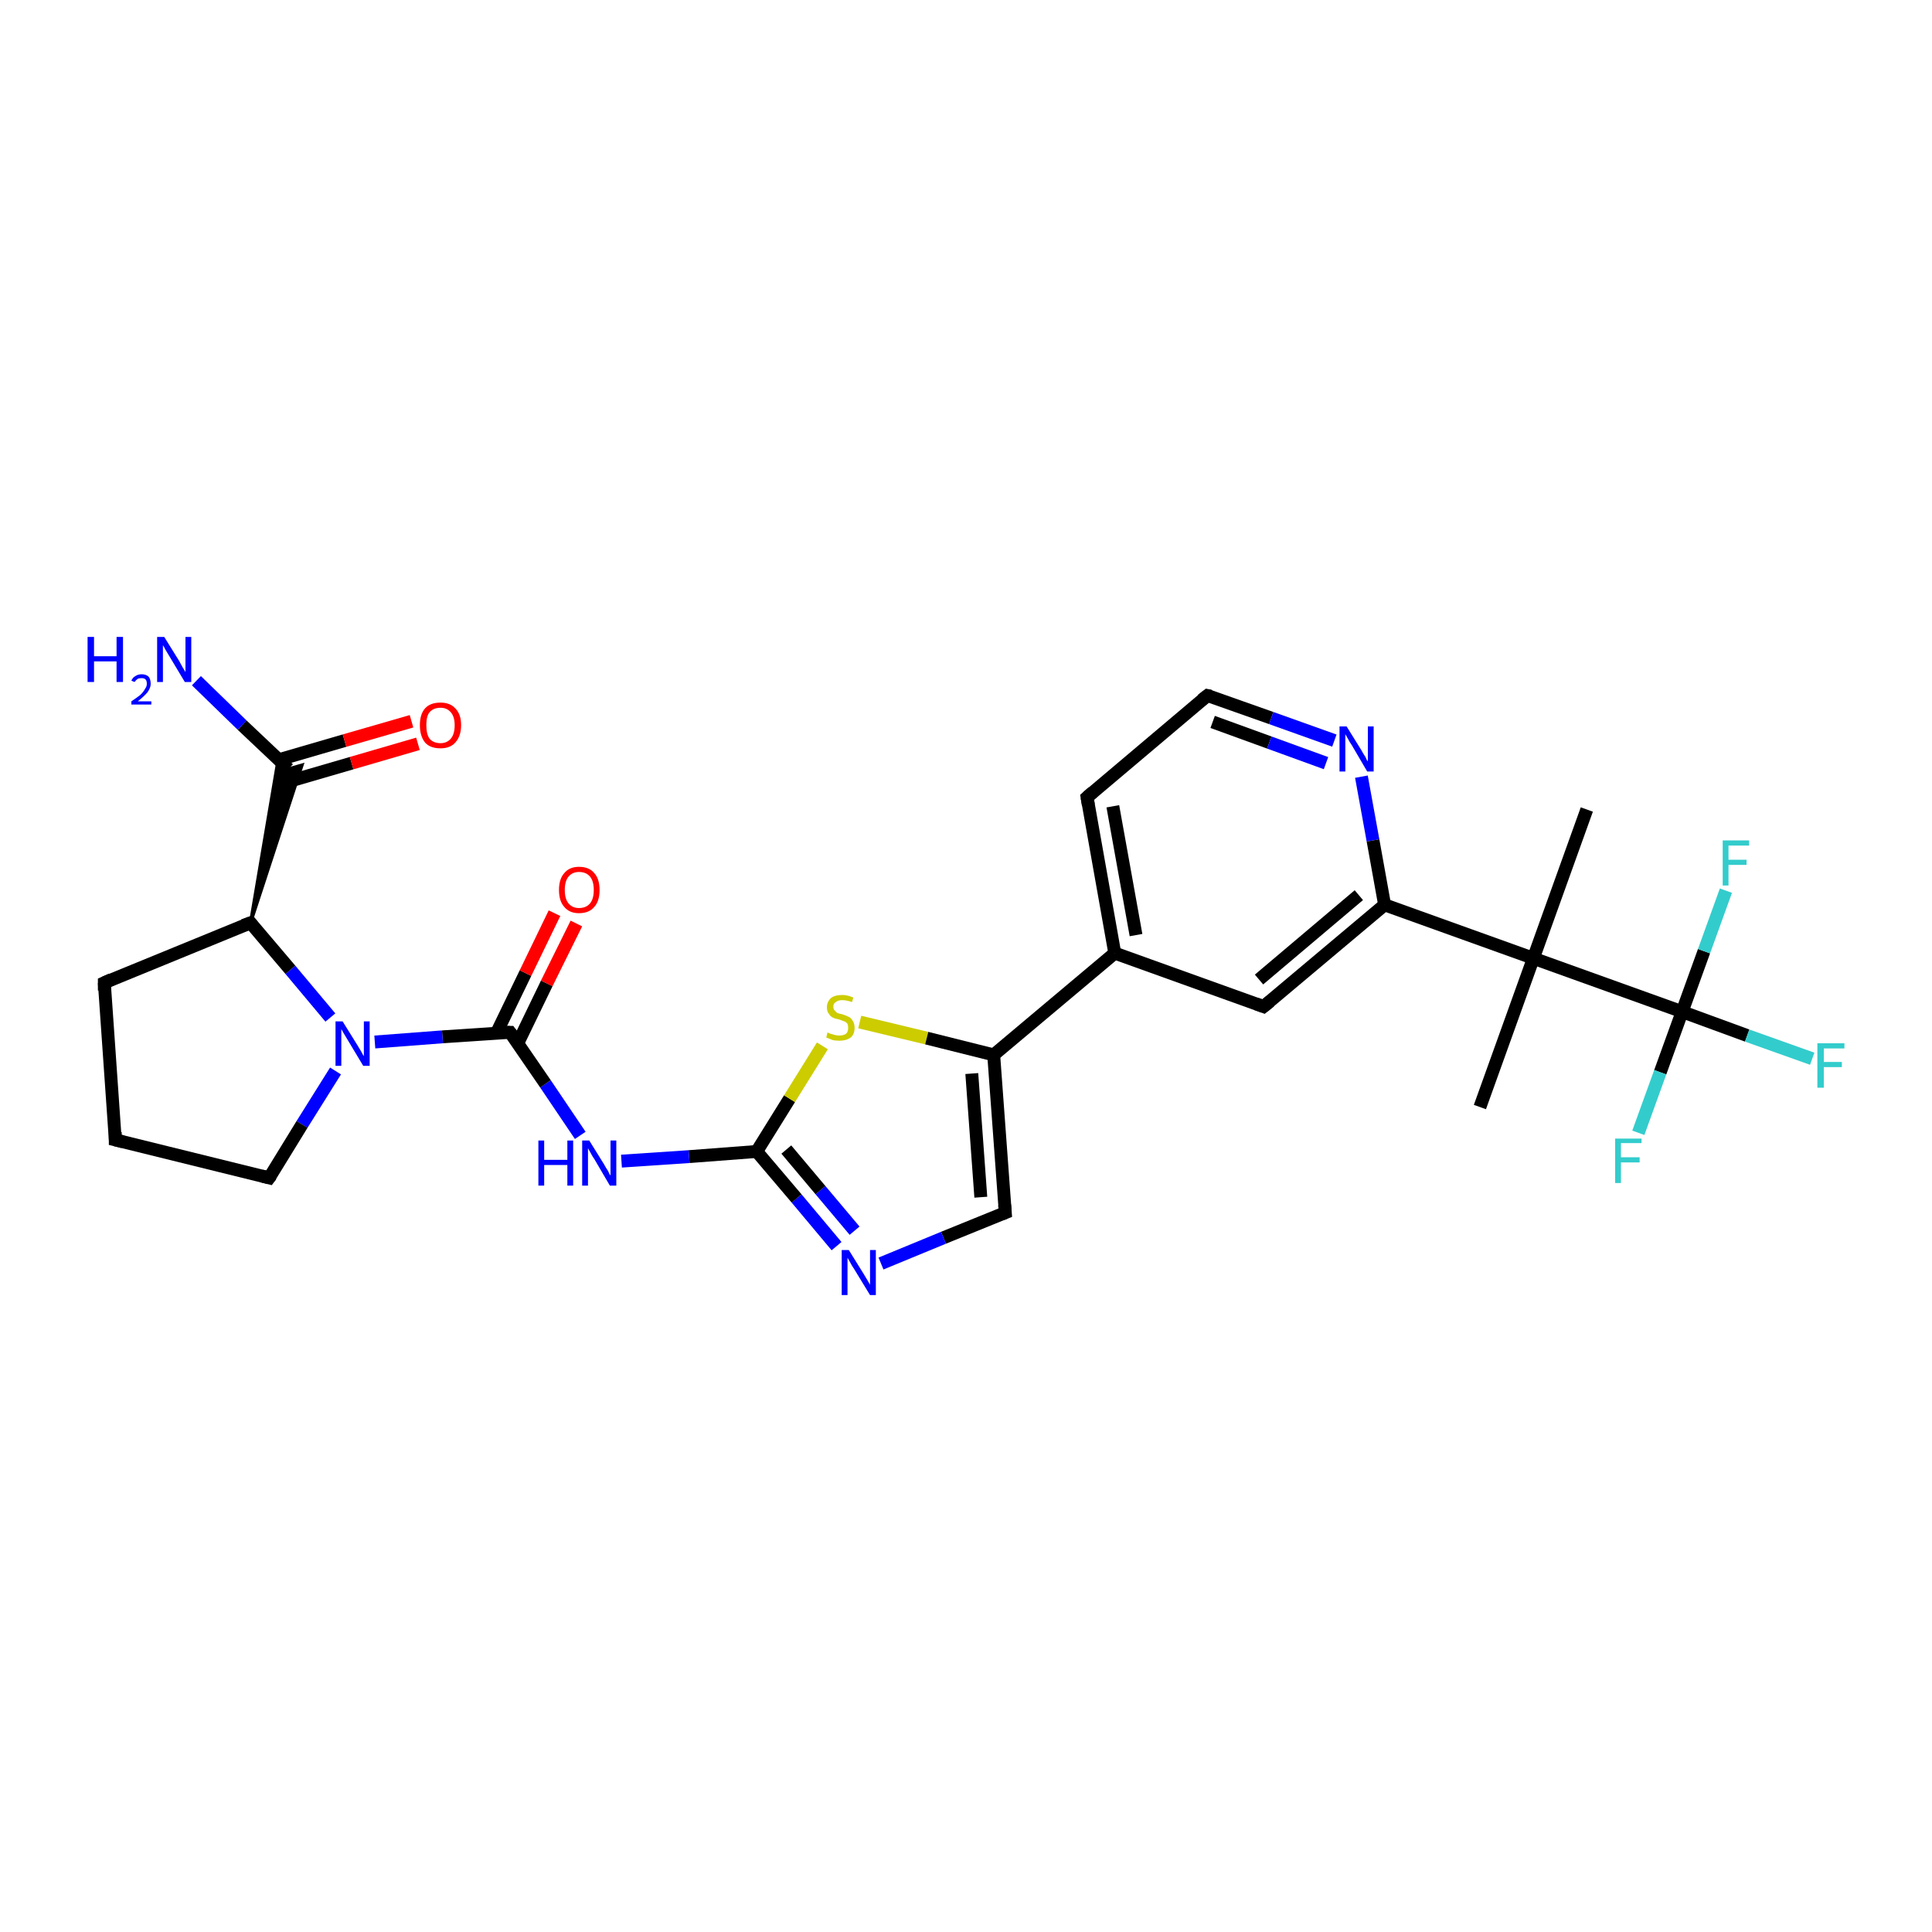 <?xml version='1.0' encoding='iso-8859-1'?>
<svg version='1.1' baseProfile='full'
              xmlns='http://www.w3.org/2000/svg'
                      xmlns:rdkit='http://www.rdkit.org/xml'
                      xmlns:xlink='http://www.w3.org/1999/xlink'
                  xml:space='preserve'
width='300px' height='300px' viewBox='0 0 300 300'>
<!-- END OF HEADER -->
<rect style='opacity:1.0;fill:#FFFFFF;stroke:none' width='300.0' height='300.0' x='0.0' y='0.0'> </rect>
<path class='bond-0 atom-0 atom-1' d='M 246.4,125.7 L 238.1,148.8' style='fill:none;fill-rule:evenodd;stroke:#000000;stroke-width:2.0px;stroke-linecap:butt;stroke-linejoin:miter;stroke-opacity:1' />
<path class='bond-1 atom-1 atom-2' d='M 238.1,148.8 L 229.8,171.9' style='fill:none;fill-rule:evenodd;stroke:#000000;stroke-width:2.0px;stroke-linecap:butt;stroke-linejoin:miter;stroke-opacity:1' />
<path class='bond-2 atom-1 atom-3' d='M 238.1,148.8 L 215.0,140.5' style='fill:none;fill-rule:evenodd;stroke:#000000;stroke-width:2.0px;stroke-linecap:butt;stroke-linejoin:miter;stroke-opacity:1' />
<path class='bond-3 atom-3 atom-4' d='M 215.0,140.5 L 196.2,156.3' style='fill:none;fill-rule:evenodd;stroke:#000000;stroke-width:2.0px;stroke-linecap:butt;stroke-linejoin:miter;stroke-opacity:1' />
<path class='bond-3 atom-3 atom-4' d='M 211.0,139.0 L 195.5,152.1' style='fill:none;fill-rule:evenodd;stroke:#000000;stroke-width:2.0px;stroke-linecap:butt;stroke-linejoin:miter;stroke-opacity:1' />
<path class='bond-4 atom-4 atom-5' d='M 196.2,156.3 L 173.1,148.0' style='fill:none;fill-rule:evenodd;stroke:#000000;stroke-width:2.0px;stroke-linecap:butt;stroke-linejoin:miter;stroke-opacity:1' />
<path class='bond-5 atom-5 atom-6' d='M 173.1,148.0 L 168.8,123.8' style='fill:none;fill-rule:evenodd;stroke:#000000;stroke-width:2.0px;stroke-linecap:butt;stroke-linejoin:miter;stroke-opacity:1' />
<path class='bond-5 atom-5 atom-6' d='M 176.4,145.2 L 172.8,125.2' style='fill:none;fill-rule:evenodd;stroke:#000000;stroke-width:2.0px;stroke-linecap:butt;stroke-linejoin:miter;stroke-opacity:1' />
<path class='bond-6 atom-6 atom-7' d='M 168.8,123.8 L 187.5,108.0' style='fill:none;fill-rule:evenodd;stroke:#000000;stroke-width:2.0px;stroke-linecap:butt;stroke-linejoin:miter;stroke-opacity:1' />
<path class='bond-7 atom-7 atom-8' d='M 187.5,108.0 L 197.4,111.5' style='fill:none;fill-rule:evenodd;stroke:#000000;stroke-width:2.0px;stroke-linecap:butt;stroke-linejoin:miter;stroke-opacity:1' />
<path class='bond-7 atom-7 atom-8' d='M 197.4,111.5 L 207.2,115.0' style='fill:none;fill-rule:evenodd;stroke:#0000FF;stroke-width:2.0px;stroke-linecap:butt;stroke-linejoin:miter;stroke-opacity:1' />
<path class='bond-7 atom-7 atom-8' d='M 188.3,112.1 L 197.1,115.3' style='fill:none;fill-rule:evenodd;stroke:#000000;stroke-width:2.0px;stroke-linecap:butt;stroke-linejoin:miter;stroke-opacity:1' />
<path class='bond-7 atom-7 atom-8' d='M 197.1,115.3 L 205.9,118.5' style='fill:none;fill-rule:evenodd;stroke:#0000FF;stroke-width:2.0px;stroke-linecap:butt;stroke-linejoin:miter;stroke-opacity:1' />
<path class='bond-8 atom-5 atom-9' d='M 173.1,148.0 L 154.3,163.8' style='fill:none;fill-rule:evenodd;stroke:#000000;stroke-width:2.0px;stroke-linecap:butt;stroke-linejoin:miter;stroke-opacity:1' />
<path class='bond-9 atom-9 atom-10' d='M 154.3,163.8 L 156.1,188.3' style='fill:none;fill-rule:evenodd;stroke:#000000;stroke-width:2.0px;stroke-linecap:butt;stroke-linejoin:miter;stroke-opacity:1' />
<path class='bond-9 atom-9 atom-10' d='M 150.9,166.7 L 152.3,185.9' style='fill:none;fill-rule:evenodd;stroke:#000000;stroke-width:2.0px;stroke-linecap:butt;stroke-linejoin:miter;stroke-opacity:1' />
<path class='bond-10 atom-10 atom-11' d='M 156.1,188.3 L 146.5,192.2' style='fill:none;fill-rule:evenodd;stroke:#000000;stroke-width:2.0px;stroke-linecap:butt;stroke-linejoin:miter;stroke-opacity:1' />
<path class='bond-10 atom-10 atom-11' d='M 146.5,192.2 L 136.8,196.2' style='fill:none;fill-rule:evenodd;stroke:#0000FF;stroke-width:2.0px;stroke-linecap:butt;stroke-linejoin:miter;stroke-opacity:1' />
<path class='bond-11 atom-11 atom-12' d='M 129.9,193.5 L 123.7,186.1' style='fill:none;fill-rule:evenodd;stroke:#0000FF;stroke-width:2.0px;stroke-linecap:butt;stroke-linejoin:miter;stroke-opacity:1' />
<path class='bond-11 atom-11 atom-12' d='M 123.7,186.1 L 117.5,178.8' style='fill:none;fill-rule:evenodd;stroke:#000000;stroke-width:2.0px;stroke-linecap:butt;stroke-linejoin:miter;stroke-opacity:1' />
<path class='bond-11 atom-11 atom-12' d='M 132.7,191.1 L 127.4,184.8' style='fill:none;fill-rule:evenodd;stroke:#0000FF;stroke-width:2.0px;stroke-linecap:butt;stroke-linejoin:miter;stroke-opacity:1' />
<path class='bond-11 atom-11 atom-12' d='M 127.4,184.8 L 122.1,178.5' style='fill:none;fill-rule:evenodd;stroke:#000000;stroke-width:2.0px;stroke-linecap:butt;stroke-linejoin:miter;stroke-opacity:1' />
<path class='bond-12 atom-12 atom-13' d='M 117.5,178.8 L 107.0,179.6' style='fill:none;fill-rule:evenodd;stroke:#000000;stroke-width:2.0px;stroke-linecap:butt;stroke-linejoin:miter;stroke-opacity:1' />
<path class='bond-12 atom-12 atom-13' d='M 107.0,179.6 L 96.5,180.3' style='fill:none;fill-rule:evenodd;stroke:#0000FF;stroke-width:2.0px;stroke-linecap:butt;stroke-linejoin:miter;stroke-opacity:1' />
<path class='bond-13 atom-13 atom-14' d='M 90.1,176.3 L 84.7,168.3' style='fill:none;fill-rule:evenodd;stroke:#0000FF;stroke-width:2.0px;stroke-linecap:butt;stroke-linejoin:miter;stroke-opacity:1' />
<path class='bond-13 atom-13 atom-14' d='M 84.7,168.3 L 79.2,160.3' style='fill:none;fill-rule:evenodd;stroke:#000000;stroke-width:2.0px;stroke-linecap:butt;stroke-linejoin:miter;stroke-opacity:1' />
<path class='bond-14 atom-14 atom-15' d='M 80.4,162.0 L 84.9,152.7' style='fill:none;fill-rule:evenodd;stroke:#000000;stroke-width:2.0px;stroke-linecap:butt;stroke-linejoin:miter;stroke-opacity:1' />
<path class='bond-14 atom-14 atom-15' d='M 84.9,152.7 L 89.5,143.4' style='fill:none;fill-rule:evenodd;stroke:#FF0000;stroke-width:2.0px;stroke-linecap:butt;stroke-linejoin:miter;stroke-opacity:1' />
<path class='bond-14 atom-14 atom-15' d='M 77.1,160.4 L 81.6,151.1' style='fill:none;fill-rule:evenodd;stroke:#000000;stroke-width:2.0px;stroke-linecap:butt;stroke-linejoin:miter;stroke-opacity:1' />
<path class='bond-14 atom-14 atom-15' d='M 81.6,151.1 L 86.1,141.8' style='fill:none;fill-rule:evenodd;stroke:#FF0000;stroke-width:2.0px;stroke-linecap:butt;stroke-linejoin:miter;stroke-opacity:1' />
<path class='bond-15 atom-14 atom-16' d='M 79.2,160.3 L 68.7,161.0' style='fill:none;fill-rule:evenodd;stroke:#000000;stroke-width:2.0px;stroke-linecap:butt;stroke-linejoin:miter;stroke-opacity:1' />
<path class='bond-15 atom-14 atom-16' d='M 68.7,161.0 L 58.2,161.8' style='fill:none;fill-rule:evenodd;stroke:#0000FF;stroke-width:2.0px;stroke-linecap:butt;stroke-linejoin:miter;stroke-opacity:1' />
<path class='bond-16 atom-16 atom-17' d='M 52.1,166.3 L 46.9,174.6' style='fill:none;fill-rule:evenodd;stroke:#0000FF;stroke-width:2.0px;stroke-linecap:butt;stroke-linejoin:miter;stroke-opacity:1' />
<path class='bond-16 atom-16 atom-17' d='M 46.9,174.6 L 41.8,182.9' style='fill:none;fill-rule:evenodd;stroke:#000000;stroke-width:2.0px;stroke-linecap:butt;stroke-linejoin:miter;stroke-opacity:1' />
<path class='bond-17 atom-17 atom-18' d='M 41.8,182.9 L 17.9,177.0' style='fill:none;fill-rule:evenodd;stroke:#000000;stroke-width:2.0px;stroke-linecap:butt;stroke-linejoin:miter;stroke-opacity:1' />
<path class='bond-18 atom-18 atom-19' d='M 17.9,177.0 L 16.2,152.6' style='fill:none;fill-rule:evenodd;stroke:#000000;stroke-width:2.0px;stroke-linecap:butt;stroke-linejoin:miter;stroke-opacity:1' />
<path class='bond-19 atom-19 atom-20' d='M 16.2,152.6 L 38.9,143.3' style='fill:none;fill-rule:evenodd;stroke:#000000;stroke-width:2.0px;stroke-linecap:butt;stroke-linejoin:miter;stroke-opacity:1' />
<path class='bond-20 atom-20 atom-21' d='M 38.9,143.3 L 43.2,117.9 L 44.8,119.4 Z' style='fill:#000000;fill-rule:evenodd;fill-opacity:1;stroke:#000000;stroke-width:0.5px;stroke-linecap:butt;stroke-linejoin:miter;stroke-opacity:1;' />
<path class='bond-20 atom-20 atom-21' d='M 38.9,143.3 L 44.8,119.4 L 46.9,118.8 Z' style='fill:#000000;fill-rule:evenodd;fill-opacity:1;stroke:#000000;stroke-width:0.5px;stroke-linecap:butt;stroke-linejoin:miter;stroke-opacity:1;' />
<path class='bond-21 atom-21 atom-22' d='M 44.8,119.4 L 37.6,112.6' style='fill:none;fill-rule:evenodd;stroke:#000000;stroke-width:2.0px;stroke-linecap:butt;stroke-linejoin:miter;stroke-opacity:1' />
<path class='bond-21 atom-21 atom-22' d='M 37.6,112.6 L 30.5,105.7' style='fill:none;fill-rule:evenodd;stroke:#0000FF;stroke-width:2.0px;stroke-linecap:butt;stroke-linejoin:miter;stroke-opacity:1' />
<path class='bond-22 atom-21 atom-23' d='M 44.3,121.5 L 54.6,118.5' style='fill:none;fill-rule:evenodd;stroke:#000000;stroke-width:2.0px;stroke-linecap:butt;stroke-linejoin:miter;stroke-opacity:1' />
<path class='bond-22 atom-21 atom-23' d='M 54.6,118.5 L 64.9,115.5' style='fill:none;fill-rule:evenodd;stroke:#FF0000;stroke-width:2.0px;stroke-linecap:butt;stroke-linejoin:miter;stroke-opacity:1' />
<path class='bond-22 atom-21 atom-23' d='M 43.2,118.0 L 53.5,115.0' style='fill:none;fill-rule:evenodd;stroke:#000000;stroke-width:2.0px;stroke-linecap:butt;stroke-linejoin:miter;stroke-opacity:1' />
<path class='bond-22 atom-21 atom-23' d='M 53.5,115.0 L 63.9,112.0' style='fill:none;fill-rule:evenodd;stroke:#FF0000;stroke-width:2.0px;stroke-linecap:butt;stroke-linejoin:miter;stroke-opacity:1' />
<path class='bond-23 atom-12 atom-24' d='M 117.5,178.8 L 122.6,170.6' style='fill:none;fill-rule:evenodd;stroke:#000000;stroke-width:2.0px;stroke-linecap:butt;stroke-linejoin:miter;stroke-opacity:1' />
<path class='bond-23 atom-12 atom-24' d='M 122.6,170.6 L 127.7,162.4' style='fill:none;fill-rule:evenodd;stroke:#CCCC00;stroke-width:2.0px;stroke-linecap:butt;stroke-linejoin:miter;stroke-opacity:1' />
<path class='bond-24 atom-1 atom-25' d='M 238.1,148.8 L 261.2,157.1' style='fill:none;fill-rule:evenodd;stroke:#000000;stroke-width:2.0px;stroke-linecap:butt;stroke-linejoin:miter;stroke-opacity:1' />
<path class='bond-25 atom-25 atom-26' d='M 261.2,157.1 L 271.3,160.8' style='fill:none;fill-rule:evenodd;stroke:#000000;stroke-width:2.0px;stroke-linecap:butt;stroke-linejoin:miter;stroke-opacity:1' />
<path class='bond-25 atom-25 atom-26' d='M 271.3,160.8 L 281.4,164.4' style='fill:none;fill-rule:evenodd;stroke:#33CCCC;stroke-width:2.0px;stroke-linecap:butt;stroke-linejoin:miter;stroke-opacity:1' />
<path class='bond-26 atom-25 atom-27' d='M 261.2,157.1 L 264.6,147.7' style='fill:none;fill-rule:evenodd;stroke:#000000;stroke-width:2.0px;stroke-linecap:butt;stroke-linejoin:miter;stroke-opacity:1' />
<path class='bond-26 atom-25 atom-27' d='M 264.6,147.7 L 268.0,138.3' style='fill:none;fill-rule:evenodd;stroke:#33CCCC;stroke-width:2.0px;stroke-linecap:butt;stroke-linejoin:miter;stroke-opacity:1' />
<path class='bond-27 atom-25 atom-28' d='M 261.2,157.1 L 257.8,166.5' style='fill:none;fill-rule:evenodd;stroke:#000000;stroke-width:2.0px;stroke-linecap:butt;stroke-linejoin:miter;stroke-opacity:1' />
<path class='bond-27 atom-25 atom-28' d='M 257.8,166.5 L 254.4,175.9' style='fill:none;fill-rule:evenodd;stroke:#33CCCC;stroke-width:2.0px;stroke-linecap:butt;stroke-linejoin:miter;stroke-opacity:1' />
<path class='bond-28 atom-8 atom-3' d='M 211.4,120.6 L 213.2,130.5' style='fill:none;fill-rule:evenodd;stroke:#0000FF;stroke-width:2.0px;stroke-linecap:butt;stroke-linejoin:miter;stroke-opacity:1' />
<path class='bond-28 atom-8 atom-3' d='M 213.2,130.5 L 215.0,140.5' style='fill:none;fill-rule:evenodd;stroke:#000000;stroke-width:2.0px;stroke-linecap:butt;stroke-linejoin:miter;stroke-opacity:1' />
<path class='bond-29 atom-24 atom-9' d='M 133.5,158.7 L 143.9,161.2' style='fill:none;fill-rule:evenodd;stroke:#CCCC00;stroke-width:2.0px;stroke-linecap:butt;stroke-linejoin:miter;stroke-opacity:1' />
<path class='bond-29 atom-24 atom-9' d='M 143.9,161.2 L 154.3,163.8' style='fill:none;fill-rule:evenodd;stroke:#000000;stroke-width:2.0px;stroke-linecap:butt;stroke-linejoin:miter;stroke-opacity:1' />
<path class='bond-30 atom-20 atom-16' d='M 38.9,143.3 L 45.1,150.6' style='fill:none;fill-rule:evenodd;stroke:#000000;stroke-width:2.0px;stroke-linecap:butt;stroke-linejoin:miter;stroke-opacity:1' />
<path class='bond-30 atom-20 atom-16' d='M 45.1,150.6 L 51.3,158.0' style='fill:none;fill-rule:evenodd;stroke:#0000FF;stroke-width:2.0px;stroke-linecap:butt;stroke-linejoin:miter;stroke-opacity:1' />
<path d='M 197.2,155.5 L 196.2,156.3 L 195.1,155.9' style='fill:none;stroke:#000000;stroke-width:2.0px;stroke-linecap:butt;stroke-linejoin:miter;stroke-opacity:1;' />
<path d='M 169.0,125.0 L 168.8,123.8 L 169.7,123.0' style='fill:none;stroke:#000000;stroke-width:2.0px;stroke-linecap:butt;stroke-linejoin:miter;stroke-opacity:1;' />
<path d='M 186.6,108.7 L 187.5,108.0 L 188.0,108.1' style='fill:none;stroke:#000000;stroke-width:2.0px;stroke-linecap:butt;stroke-linejoin:miter;stroke-opacity:1;' />
<path d='M 156.0,187.1 L 156.1,188.3 L 155.6,188.5' style='fill:none;stroke:#000000;stroke-width:2.0px;stroke-linecap:butt;stroke-linejoin:miter;stroke-opacity:1;' />
<path d='M 79.5,160.7 L 79.2,160.3 L 78.7,160.3' style='fill:none;stroke:#000000;stroke-width:2.0px;stroke-linecap:butt;stroke-linejoin:miter;stroke-opacity:1;' />
<path d='M 42.1,182.5 L 41.8,182.9 L 40.6,182.6' style='fill:none;stroke:#000000;stroke-width:2.0px;stroke-linecap:butt;stroke-linejoin:miter;stroke-opacity:1;' />
<path d='M 19.1,177.3 L 17.9,177.0 L 17.9,175.8' style='fill:none;stroke:#000000;stroke-width:2.0px;stroke-linecap:butt;stroke-linejoin:miter;stroke-opacity:1;' />
<path d='M 16.2,153.8 L 16.2,152.6 L 17.3,152.1' style='fill:none;stroke:#000000;stroke-width:2.0px;stroke-linecap:butt;stroke-linejoin:miter;stroke-opacity:1;' />
<path d='M 37.8,143.7 L 38.9,143.3 L 39.2,143.7' style='fill:none;stroke:#000000;stroke-width:2.0px;stroke-linecap:butt;stroke-linejoin:miter;stroke-opacity:1;' />
<path class='atom-8' d='M 209.1 112.8
L 211.4 116.5
Q 211.6 116.9, 212.0 117.5
Q 212.3 118.2, 212.4 118.2
L 212.4 112.8
L 213.3 112.8
L 213.3 119.8
L 212.3 119.8
L 209.9 115.7
Q 209.6 115.3, 209.3 114.7
Q 209.0 114.2, 208.9 114.0
L 208.9 119.8
L 208.0 119.8
L 208.0 112.8
L 209.1 112.8
' fill='#0000FF'/>
<path class='atom-11' d='M 131.8 194.1
L 134.1 197.8
Q 134.3 198.1, 134.7 198.8
Q 135.1 199.5, 135.1 199.5
L 135.1 194.1
L 136.0 194.1
L 136.0 201.1
L 135.1 201.1
L 132.6 197.0
Q 132.3 196.6, 132.0 196.0
Q 131.7 195.5, 131.6 195.3
L 131.6 201.1
L 130.7 201.1
L 130.7 194.1
L 131.8 194.1
' fill='#0000FF'/>
<path class='atom-13' d='M 83.6 177.1
L 84.5 177.1
L 84.5 180.1
L 88.1 180.1
L 88.1 177.1
L 89.0 177.1
L 89.0 184.1
L 88.1 184.1
L 88.1 180.9
L 84.5 180.9
L 84.5 184.1
L 83.6 184.1
L 83.6 177.1
' fill='#0000FF'/>
<path class='atom-13' d='M 91.5 177.1
L 93.8 180.8
Q 94.0 181.2, 94.4 181.8
Q 94.7 182.5, 94.8 182.5
L 94.8 177.1
L 95.7 177.1
L 95.7 184.1
L 94.7 184.1
L 92.3 180.0
Q 92.0 179.6, 91.7 179.0
Q 91.4 178.5, 91.3 178.3
L 91.3 184.1
L 90.4 184.1
L 90.4 177.1
L 91.5 177.1
' fill='#0000FF'/>
<path class='atom-15' d='M 86.8 138.2
Q 86.8 136.5, 87.6 135.6
Q 88.4 134.6, 89.9 134.6
Q 91.5 134.6, 92.3 135.6
Q 93.1 136.5, 93.1 138.2
Q 93.1 139.9, 92.3 140.8
Q 91.5 141.8, 89.9 141.8
Q 88.4 141.8, 87.6 140.8
Q 86.8 139.9, 86.8 138.2
M 89.9 141.0
Q 91.0 141.0, 91.6 140.3
Q 92.2 139.6, 92.2 138.2
Q 92.2 136.8, 91.6 136.1
Q 91.0 135.4, 89.9 135.4
Q 88.9 135.4, 88.3 136.1
Q 87.7 136.8, 87.7 138.2
Q 87.7 139.6, 88.3 140.3
Q 88.9 141.0, 89.9 141.0
' fill='#FF0000'/>
<path class='atom-16' d='M 53.2 158.6
L 55.5 162.3
Q 55.7 162.6, 56.1 163.3
Q 56.4 163.9, 56.5 164.0
L 56.5 158.6
L 57.4 158.6
L 57.4 165.5
L 56.4 165.5
L 54.0 161.5
Q 53.7 161.0, 53.4 160.5
Q 53.1 160.0, 53.0 159.8
L 53.0 165.5
L 52.1 165.5
L 52.1 158.6
L 53.2 158.6
' fill='#0000FF'/>
<path class='atom-22' d='M 13.6 98.9
L 14.6 98.9
L 14.6 101.9
L 18.1 101.9
L 18.1 98.9
L 19.1 98.9
L 19.1 105.9
L 18.1 105.9
L 18.1 102.7
L 14.6 102.7
L 14.6 105.9
L 13.6 105.9
L 13.6 98.9
' fill='#0000FF'/>
<path class='atom-22' d='M 20.4 105.7
Q 20.6 105.2, 21.0 105.0
Q 21.4 104.7, 22.0 104.7
Q 22.7 104.7, 23.1 105.1
Q 23.4 105.5, 23.4 106.2
Q 23.4 106.8, 22.9 107.5
Q 22.4 108.1, 21.4 108.9
L 23.5 108.9
L 23.5 109.4
L 20.4 109.4
L 20.4 108.9
Q 21.3 108.3, 21.8 107.9
Q 22.3 107.4, 22.5 107.0
Q 22.8 106.6, 22.8 106.2
Q 22.8 105.7, 22.6 105.5
Q 22.4 105.3, 22.0 105.3
Q 21.6 105.3, 21.4 105.4
Q 21.1 105.6, 20.9 105.9
L 20.4 105.7
' fill='#0000FF'/>
<path class='atom-22' d='M 25.5 98.9
L 27.8 102.6
Q 28.0 103.0, 28.4 103.7
Q 28.8 104.3, 28.8 104.4
L 28.8 98.9
L 29.7 98.9
L 29.7 105.9
L 28.7 105.9
L 26.3 101.9
Q 26.0 101.4, 25.7 100.9
Q 25.4 100.3, 25.3 100.2
L 25.3 105.9
L 24.4 105.9
L 24.4 98.9
L 25.5 98.9
' fill='#0000FF'/>
<path class='atom-23' d='M 65.2 112.6
Q 65.2 110.9, 66.0 110.0
Q 66.8 109.1, 68.4 109.1
Q 69.9 109.1, 70.7 110.0
Q 71.6 110.9, 71.6 112.6
Q 71.6 114.3, 70.7 115.3
Q 69.9 116.2, 68.4 116.2
Q 66.8 116.2, 66.0 115.3
Q 65.2 114.3, 65.2 112.6
M 68.4 115.4
Q 69.4 115.4, 70.0 114.7
Q 70.6 114.0, 70.6 112.6
Q 70.6 111.3, 70.0 110.6
Q 69.4 109.9, 68.4 109.9
Q 67.3 109.9, 66.7 110.6
Q 66.2 111.2, 66.2 112.6
Q 66.2 114.0, 66.7 114.7
Q 67.3 115.4, 68.4 115.4
' fill='#FF0000'/>
<path class='atom-24' d='M 128.5 160.3
Q 128.6 160.4, 128.9 160.5
Q 129.3 160.6, 129.6 160.7
Q 130.0 160.8, 130.3 160.8
Q 131.0 160.8, 131.4 160.5
Q 131.7 160.2, 131.7 159.6
Q 131.7 159.2, 131.6 159.0
Q 131.4 158.7, 131.1 158.6
Q 130.8 158.5, 130.3 158.3
Q 129.7 158.2, 129.3 158.0
Q 128.9 157.8, 128.7 157.4
Q 128.4 157.1, 128.4 156.4
Q 128.4 155.6, 129.0 155.0
Q 129.6 154.5, 130.8 154.5
Q 131.6 154.5, 132.5 154.9
L 132.3 155.6
Q 131.4 155.3, 130.8 155.3
Q 130.1 155.3, 129.8 155.6
Q 129.4 155.8, 129.4 156.3
Q 129.4 156.7, 129.6 156.9
Q 129.8 157.1, 130.0 157.3
Q 130.3 157.4, 130.8 157.5
Q 131.4 157.7, 131.8 157.9
Q 132.2 158.1, 132.4 158.5
Q 132.7 158.9, 132.7 159.6
Q 132.7 160.6, 132.1 161.1
Q 131.4 161.6, 130.4 161.6
Q 129.7 161.6, 129.3 161.5
Q 128.8 161.3, 128.3 161.1
L 128.5 160.3
' fill='#CCCC00'/>
<path class='atom-26' d='M 282.2 162.0
L 286.4 162.0
L 286.4 162.8
L 283.2 162.8
L 283.2 164.9
L 286.0 164.9
L 286.0 165.7
L 283.2 165.7
L 283.2 168.9
L 282.2 168.9
L 282.2 162.0
' fill='#33CCCC'/>
<path class='atom-27' d='M 267.5 130.5
L 271.6 130.5
L 271.6 131.3
L 268.4 131.3
L 268.4 133.5
L 271.2 133.5
L 271.2 134.3
L 268.4 134.3
L 268.4 137.5
L 267.5 137.5
L 267.5 130.5
' fill='#33CCCC'/>
<path class='atom-28' d='M 250.8 176.8
L 254.9 176.8
L 254.9 177.5
L 251.7 177.5
L 251.7 179.7
L 254.6 179.7
L 254.6 180.5
L 251.7 180.5
L 251.7 183.7
L 250.8 183.7
L 250.8 176.8
' fill='#33CCCC'/>
</svg>
